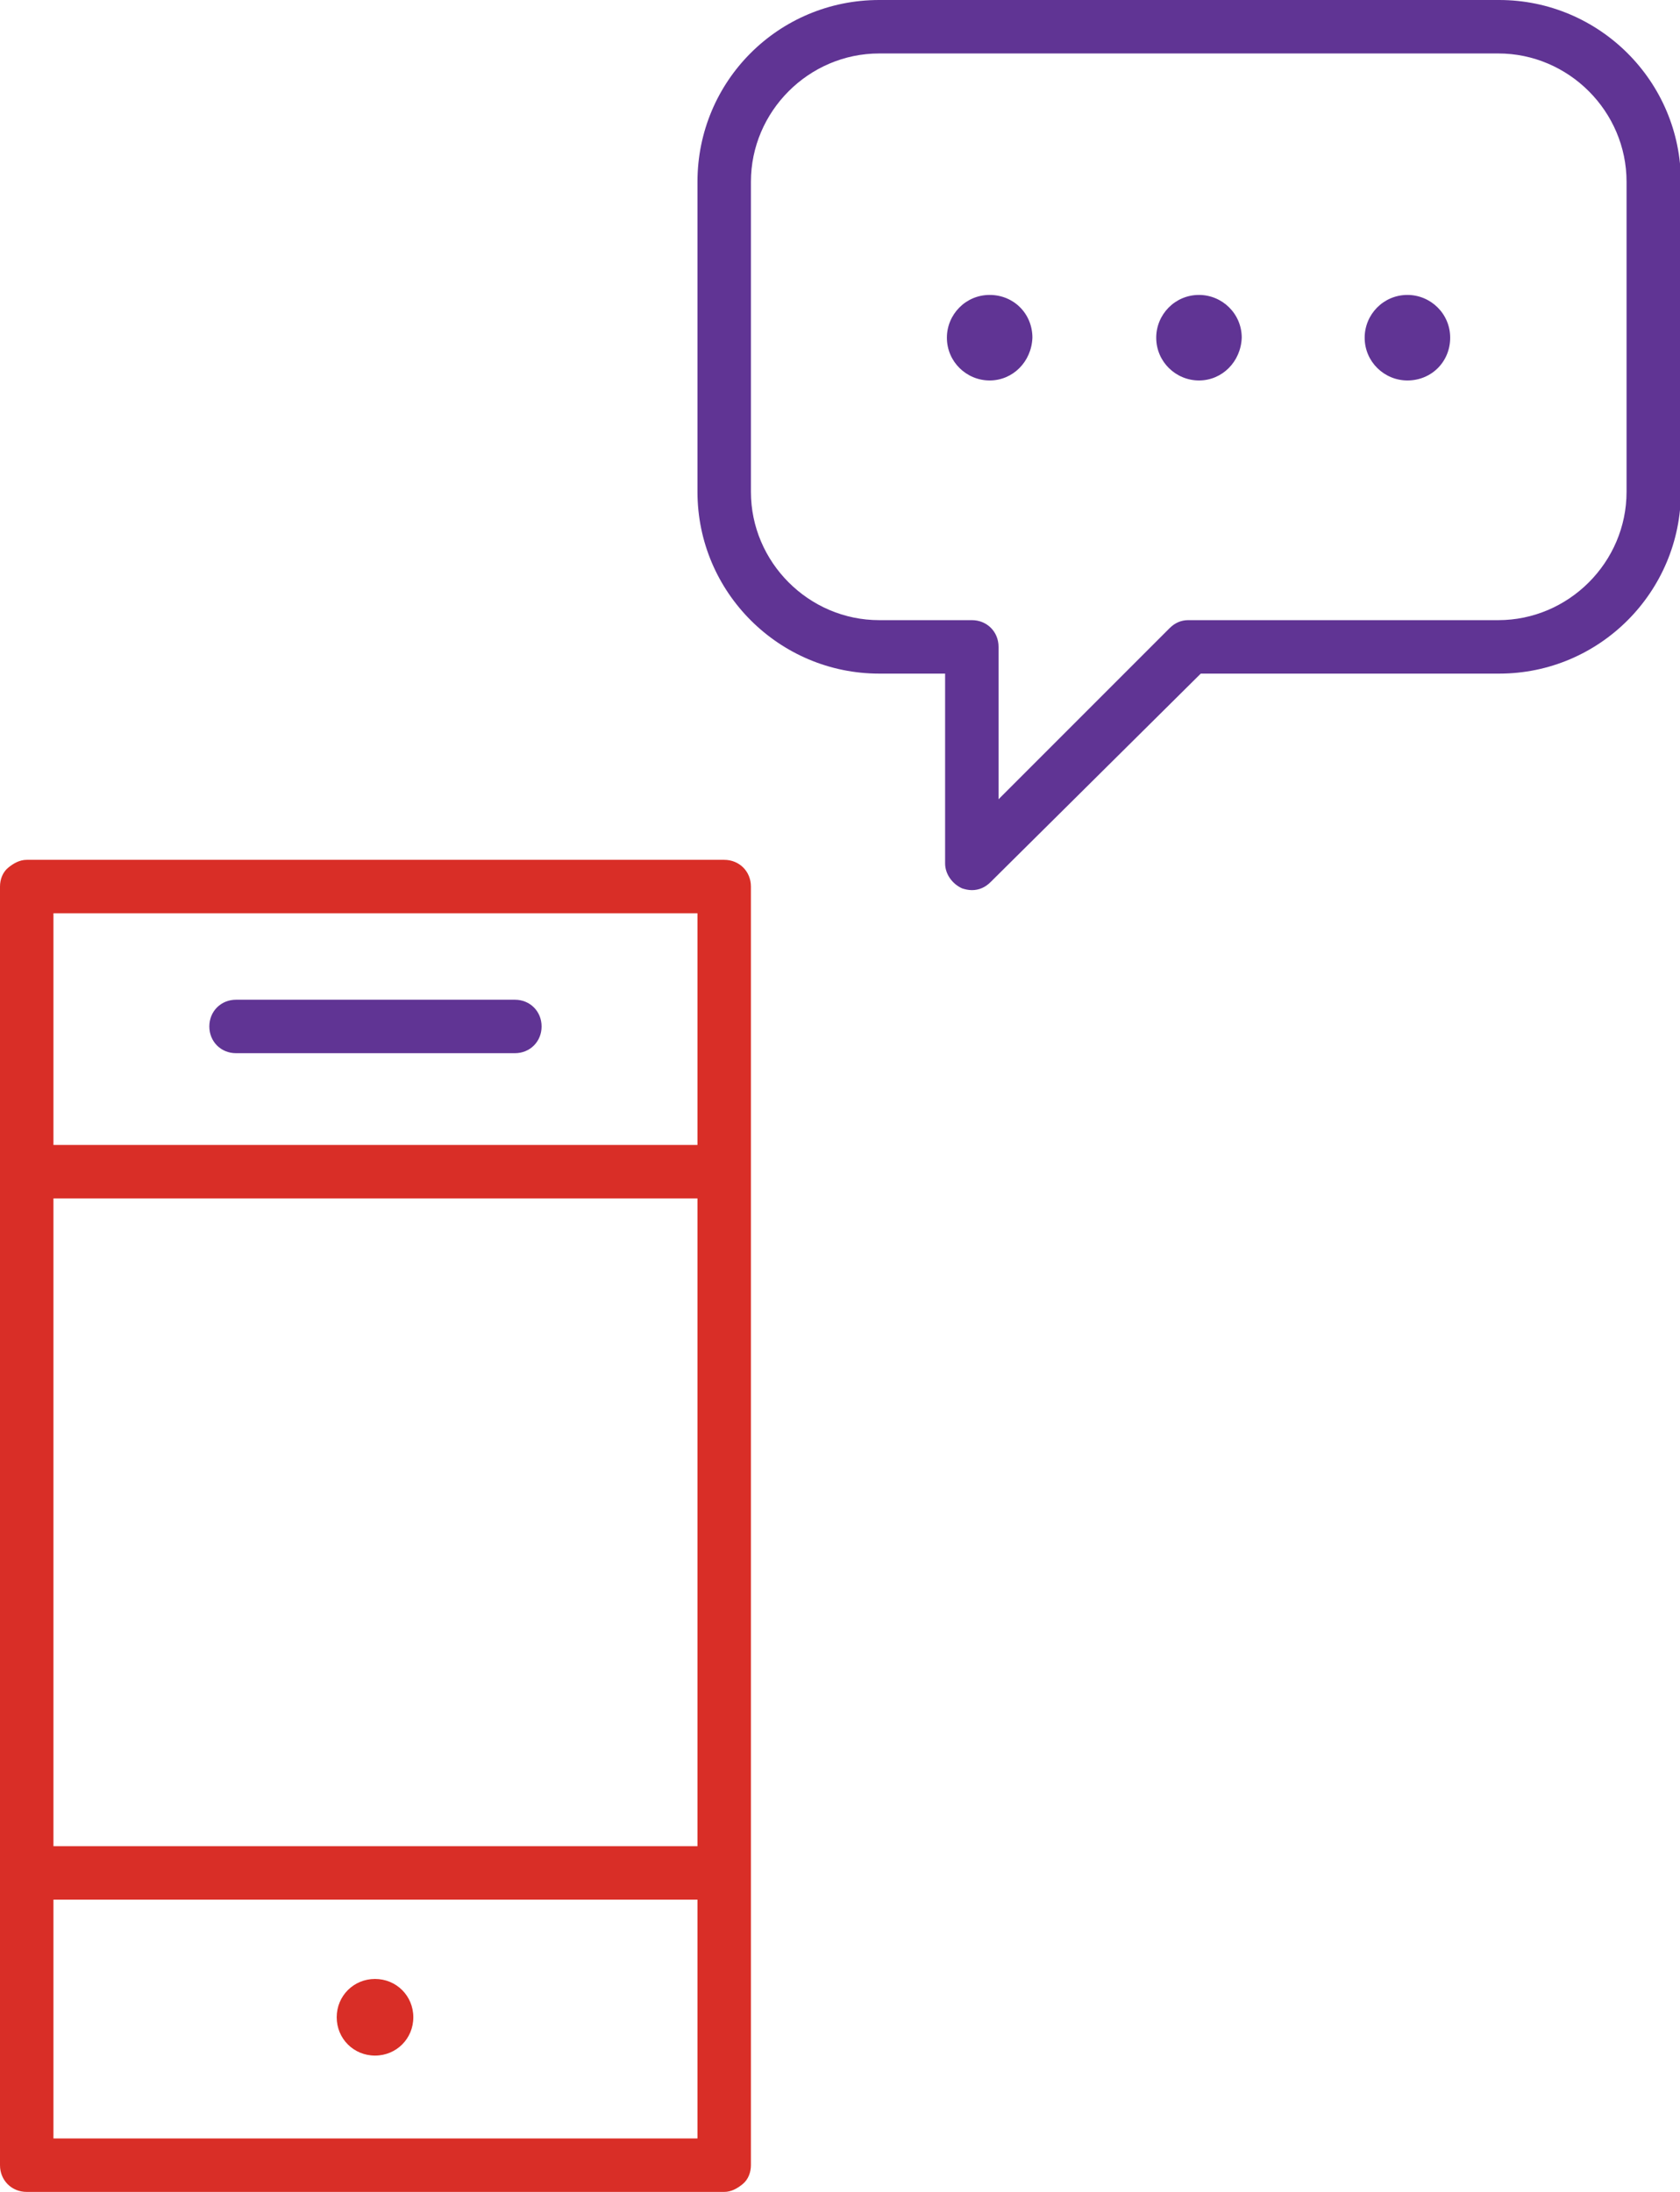 <?xml version="1.0" encoding="utf-8"?>
<!-- Generator: Adobe Illustrator 19.1.0, SVG Export Plug-In . SVG Version: 6.00 Build 0)  -->
<!DOCTYPE svg PUBLIC "-//W3C//DTD SVG 1.1//EN" "http://www.w3.org/Graphics/SVG/1.1/DTD/svg11.dtd">
<svg version="1.1" id="Layer_1" xmlns="http://www.w3.org/2000/svg" xmlns:xlink="http://www.w3.org/1999/xlink" x="0px" y="0px"
	 viewBox="0 0 188.6 246" style="enable-background:new 0 0 188.6 246;" xml:space="preserve">
<style type="text/css">
	.st0{fill:#D92E27;}
	.st1{fill:#603494;}
</style>
<g>
	<g>
		<g>
			<path class="st0" d="M3,246c-1.7,0-3-1.3-3-3L0,99.5c0-0.8,0.3-1.6,0.9-2.1s1.3-0.9,2.1-0.9l78.3,0c1.7,0,3,1.3,3,3l0,143.5
				c0,0.8-0.3,1.6-0.9,2.1s-1.3,0.9-2.1,0.9L3,246z M6,102.5L6,240l72.3,0l0-137.5L6,102.5z"/>
		</g>
		<g>
			<path class="st1" d="M26.5,118.2c-1.7,0-3-1.3-3-3s1.3-3,3-3l31.3,0c1.7,0,3,1.3,3,3s-1.3,3-3,3L26.5,118.2z"/>
		</g>
		<g>
			<path class="st0" d="M42.1,230.7c-2.4,0-4.3-1.9-4.3-4.3c0-2.4,1.9-4.3,4.3-4.3c2.4,0,4.3,1.9,4.3,4.3
				C46.4,228.8,44.5,230.7,42.1,230.7z"/>
		</g>
		<g>
			<g>
				<path class="st1" d="M109.1,99.9c-0.4,0-0.8-0.1-1.1-0.2c-1.1-0.5-1.9-1.6-1.9-2.8V75.6h-7.4c-11.2,0-20.4-9.1-20.4-20.4V20.4
					C78.3,9.1,87.4,0,98.7,0h69.6c11.2,0,20.4,9.1,20.4,20.4v34.8c0,11.2-9.1,20.4-20.4,20.4h-33.5L111.2,99
					C110.6,99.6,109.9,99.9,109.1,99.9z M98.7,6c-7.9,0-14.4,6.5-14.4,14.4v34.8c0,7.9,6.5,14.4,14.4,14.4h10.4c1.7,0,3,1.3,3,3
					v17.1l19.2-19.2c0.6-0.6,1.3-0.9,2.1-0.9h34.8c7.9,0,14.4-6.5,14.4-14.4V20.4c0-7.9-6.5-14.4-14.4-14.4H98.7z"/>
			</g>
			<g>
				<path class="st1" d="M111.1,42.7c-2.6,0-4.8-2.1-4.8-4.8c0-2.6,2.1-4.8,4.8-4.8s4.8,2.1,4.8,4.8
					C115.8,40.6,113.7,42.7,111.1,42.7z"/>
			</g>
			<g>
				<path class="st1" d="M134.6,42.7c-2.6,0-4.8-2.1-4.8-4.8c0-2.6,2.1-4.8,4.8-4.8c2.6,0,4.8,2.1,4.8,4.8
					C139.3,40.6,137.2,42.7,134.6,42.7z"/>
			</g>
			<g>
				<path class="st1" d="M158,42.7c-2.6,0-4.8-2.1-4.8-4.8c0-2.6,2.1-4.8,4.8-4.8c2.6,0,4.8,2.1,4.8,4.8
					C162.8,40.6,160.7,42.7,158,42.7z"/>
			</g>
		</g>
	</g>
	<g>
		<path class="st0" d="M80.6,134.5H3c-1.7,0-3-1.3-3-3s1.3-3,3-3h77.6c1.7,0,3,1.3,3,3S82.3,134.5,80.6,134.5z"/>
	</g>
	<g>
		<path class="st0" d="M80.6,213.2H3c-1.7,0-3-1.3-3-3s1.3-3,3-3h77.6c1.7,0,3,1.3,3,3S82.3,213.2,80.6,213.2z"/>
	</g>
</g>
</svg>
